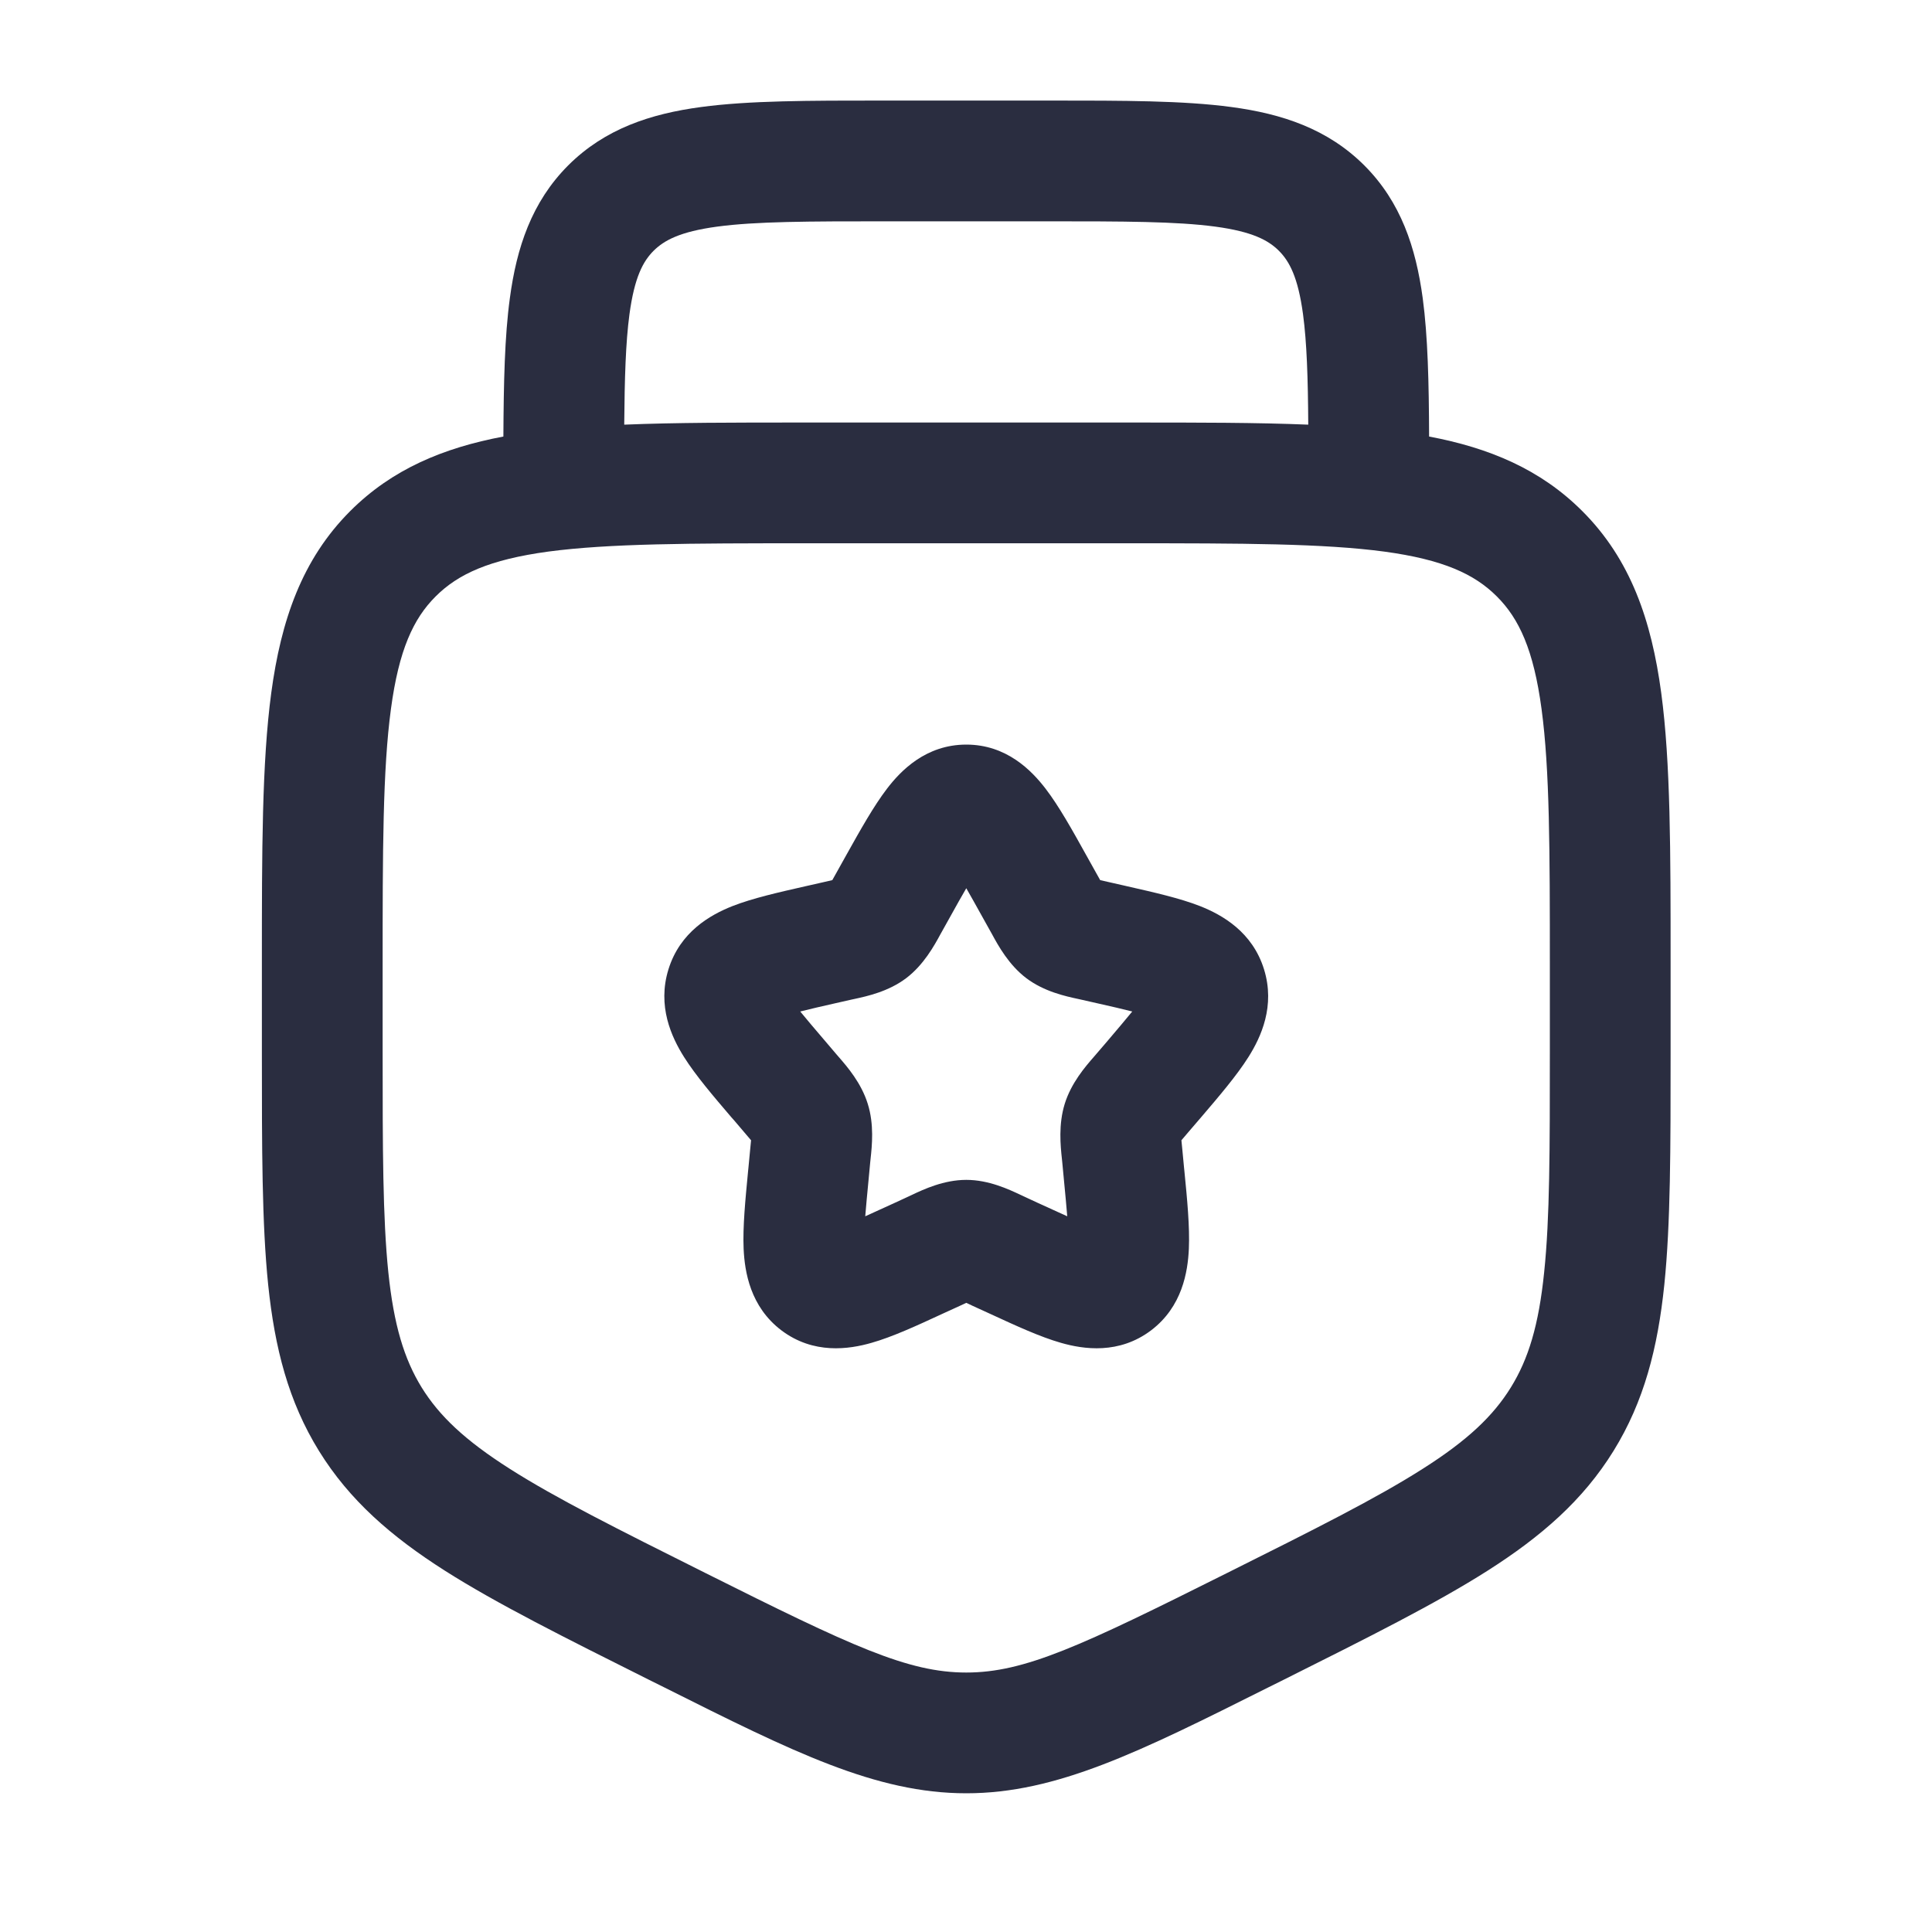 <svg width="20" height="20" viewBox="0 0 20 20" fill="none" xmlns="http://www.w3.org/2000/svg">
<path fill-rule="evenodd" clip-rule="evenodd" d="M9.126 1.041H10.879C11.628 1.041 12.252 1.041 12.748 1.108C13.271 1.178 13.743 1.333 14.123 1.712C14.503 2.092 14.657 2.564 14.728 3.087C14.781 3.483 14.792 3.961 14.794 4.519C15.414 4.636 15.945 4.856 16.379 5.29C16.881 5.791 17.096 6.423 17.197 7.173C17.294 7.895 17.294 8.814 17.294 9.954V10.913C17.294 11.887 17.294 12.665 17.229 13.299C17.161 13.955 17.019 14.509 16.703 15.02C16.387 15.531 15.955 15.906 15.399 16.26C14.861 16.602 14.165 16.95 13.294 17.386L13.264 17.401C13.216 17.425 13.169 17.448 13.123 17.471C11.797 18.135 10.939 18.564 10.003 18.564C9.066 18.564 8.208 18.135 6.883 17.471C6.836 17.448 6.789 17.425 6.742 17.401L6.712 17.386C5.841 16.95 5.144 16.602 4.606 16.26C4.05 15.906 3.618 15.531 3.302 15.02C2.986 14.509 2.844 13.955 2.776 13.299C2.711 12.665 2.711 11.887 2.711 10.913L2.711 9.954C2.711 8.814 2.711 7.895 2.808 7.173C2.909 6.423 3.125 5.791 3.626 5.29C4.06 4.856 4.591 4.636 5.211 4.519C5.214 3.961 5.224 3.483 5.278 3.087C5.348 2.564 5.503 2.092 5.882 1.712C6.262 1.333 6.734 1.178 7.257 1.108C7.753 1.041 8.377 1.041 9.126 1.041ZM6.462 4.396C6.995 4.374 7.602 4.374 8.29 4.374H11.715C12.403 4.374 13.011 4.374 13.543 4.396C13.54 3.911 13.528 3.546 13.489 3.254C13.437 2.869 13.348 2.705 13.239 2.596C13.131 2.488 12.966 2.398 12.581 2.346C12.179 2.292 11.639 2.291 10.836 2.291H9.169C8.366 2.291 7.826 2.292 7.424 2.346C7.039 2.398 6.875 2.488 6.766 2.596C6.657 2.705 6.568 2.869 6.516 3.254C6.477 3.546 6.466 3.911 6.462 4.396ZM5.676 5.71C5.065 5.793 4.741 5.943 4.51 6.174C4.279 6.404 4.129 6.728 4.047 7.339C3.962 7.969 3.961 8.803 3.961 9.999V10.879C3.961 11.894 3.962 12.608 4.02 13.171C4.077 13.719 4.184 14.069 4.365 14.363C4.547 14.657 4.813 14.91 5.277 15.205C5.754 15.509 6.393 15.829 7.301 16.283C8.82 17.043 9.398 17.314 10.003 17.314C10.607 17.314 11.185 17.043 12.704 16.283C13.613 15.829 14.251 15.509 14.728 15.205C15.193 14.91 15.458 14.657 15.64 14.363C15.822 14.069 15.929 13.719 15.985 13.171C16.044 12.608 16.044 11.894 16.044 10.879V9.999C16.044 8.803 16.043 7.969 15.958 7.339C15.876 6.728 15.726 6.404 15.495 6.174C15.264 5.943 14.941 5.793 14.329 5.71C13.7 5.626 12.866 5.624 11.669 5.624H8.336C7.14 5.624 6.306 5.626 5.676 5.71ZM10.003 9.195C9.954 9.279 9.9 9.375 9.837 9.489L9.755 9.636C9.749 9.646 9.743 9.658 9.736 9.67C9.671 9.79 9.562 9.988 9.382 10.125C9.197 10.265 8.975 10.313 8.846 10.341C8.833 10.344 8.821 10.347 8.809 10.349L8.65 10.385C8.504 10.418 8.386 10.445 8.284 10.471C8.35 10.552 8.436 10.653 8.548 10.784L8.656 10.911C8.664 10.92 8.672 10.929 8.681 10.94C8.771 11.043 8.916 11.211 8.983 11.427C9.05 11.64 9.027 11.86 9.012 11.998C9.011 12.012 9.01 12.025 9.008 12.037L8.992 12.207C8.977 12.364 8.965 12.489 8.957 12.591C9.044 12.552 9.143 12.507 9.26 12.453L9.409 12.384C9.419 12.38 9.431 12.374 9.443 12.368C9.562 12.312 9.77 12.214 10.003 12.214C10.235 12.214 10.443 12.312 10.562 12.368C10.575 12.374 10.586 12.38 10.596 12.384L10.745 12.453C10.862 12.507 10.961 12.552 11.048 12.591C11.04 12.489 11.028 12.364 11.013 12.207L10.997 12.037C10.996 12.025 10.994 12.012 10.993 11.998C10.978 11.86 10.956 11.64 11.022 11.427C11.089 11.211 11.234 11.043 11.324 10.94C11.333 10.929 11.341 10.92 11.349 10.911L11.458 10.784C11.569 10.653 11.655 10.552 11.721 10.471C11.62 10.445 11.501 10.418 11.355 10.385L11.196 10.349C11.185 10.347 11.173 10.344 11.16 10.341C11.03 10.313 10.808 10.265 10.623 10.125C10.443 9.988 10.334 9.79 10.269 9.67C10.262 9.658 10.256 9.646 10.25 9.636L10.168 9.489C10.105 9.375 10.051 9.279 10.003 9.195ZM9.181 8.166C9.324 7.978 9.585 7.708 10.003 7.708C10.421 7.708 10.681 7.978 10.825 8.166C10.962 8.345 11.1 8.592 11.241 8.846C11.247 8.857 11.254 8.869 11.26 8.88L11.342 9.027C11.361 9.062 11.376 9.088 11.389 9.111C11.412 9.117 11.438 9.123 11.472 9.13L11.631 9.166C11.644 9.169 11.657 9.172 11.67 9.175C11.943 9.237 12.214 9.298 12.423 9.38C12.653 9.471 12.965 9.647 13.085 10.034C13.203 10.414 13.054 10.736 12.924 10.942C12.803 11.134 12.62 11.348 12.433 11.567C12.425 11.576 12.416 11.586 12.408 11.596L12.299 11.723C12.27 11.757 12.249 11.782 12.23 11.804C12.233 11.834 12.236 11.87 12.241 11.917L12.257 12.086C12.259 12.099 12.26 12.112 12.261 12.125C12.29 12.418 12.317 12.701 12.307 12.928C12.296 13.166 12.239 13.526 11.917 13.771C11.584 14.023 11.216 13.968 10.983 13.901C10.768 13.84 10.515 13.723 10.259 13.605C10.247 13.6 10.235 13.594 10.222 13.588L10.073 13.52C10.046 13.507 10.023 13.496 10.003 13.487C9.983 13.496 9.96 13.507 9.932 13.52L9.783 13.588C9.771 13.594 9.758 13.6 9.746 13.605C9.491 13.723 9.237 13.84 9.022 13.901C8.789 13.968 8.421 14.023 8.088 13.771C7.766 13.526 7.709 13.166 7.698 12.928C7.688 12.701 7.716 12.418 7.744 12.125C7.745 12.112 7.747 12.099 7.748 12.086L7.764 11.917C7.769 11.87 7.772 11.834 7.775 11.804C7.756 11.782 7.735 11.757 7.706 11.723L7.598 11.596C7.589 11.586 7.581 11.576 7.572 11.567C7.385 11.348 7.202 11.134 7.081 10.942C6.951 10.736 6.802 10.414 6.92 10.034C7.04 9.647 7.352 9.471 7.582 9.38C7.791 9.298 8.062 9.237 8.335 9.175C8.348 9.172 8.362 9.169 8.375 9.166L8.534 9.13C8.567 9.123 8.593 9.117 8.616 9.111C8.629 9.088 8.644 9.062 8.663 9.027L8.745 8.88C8.751 8.869 8.758 8.857 8.764 8.846C8.906 8.592 9.044 8.345 9.181 8.166Z" fill="#2A2D40"/>
</svg>
